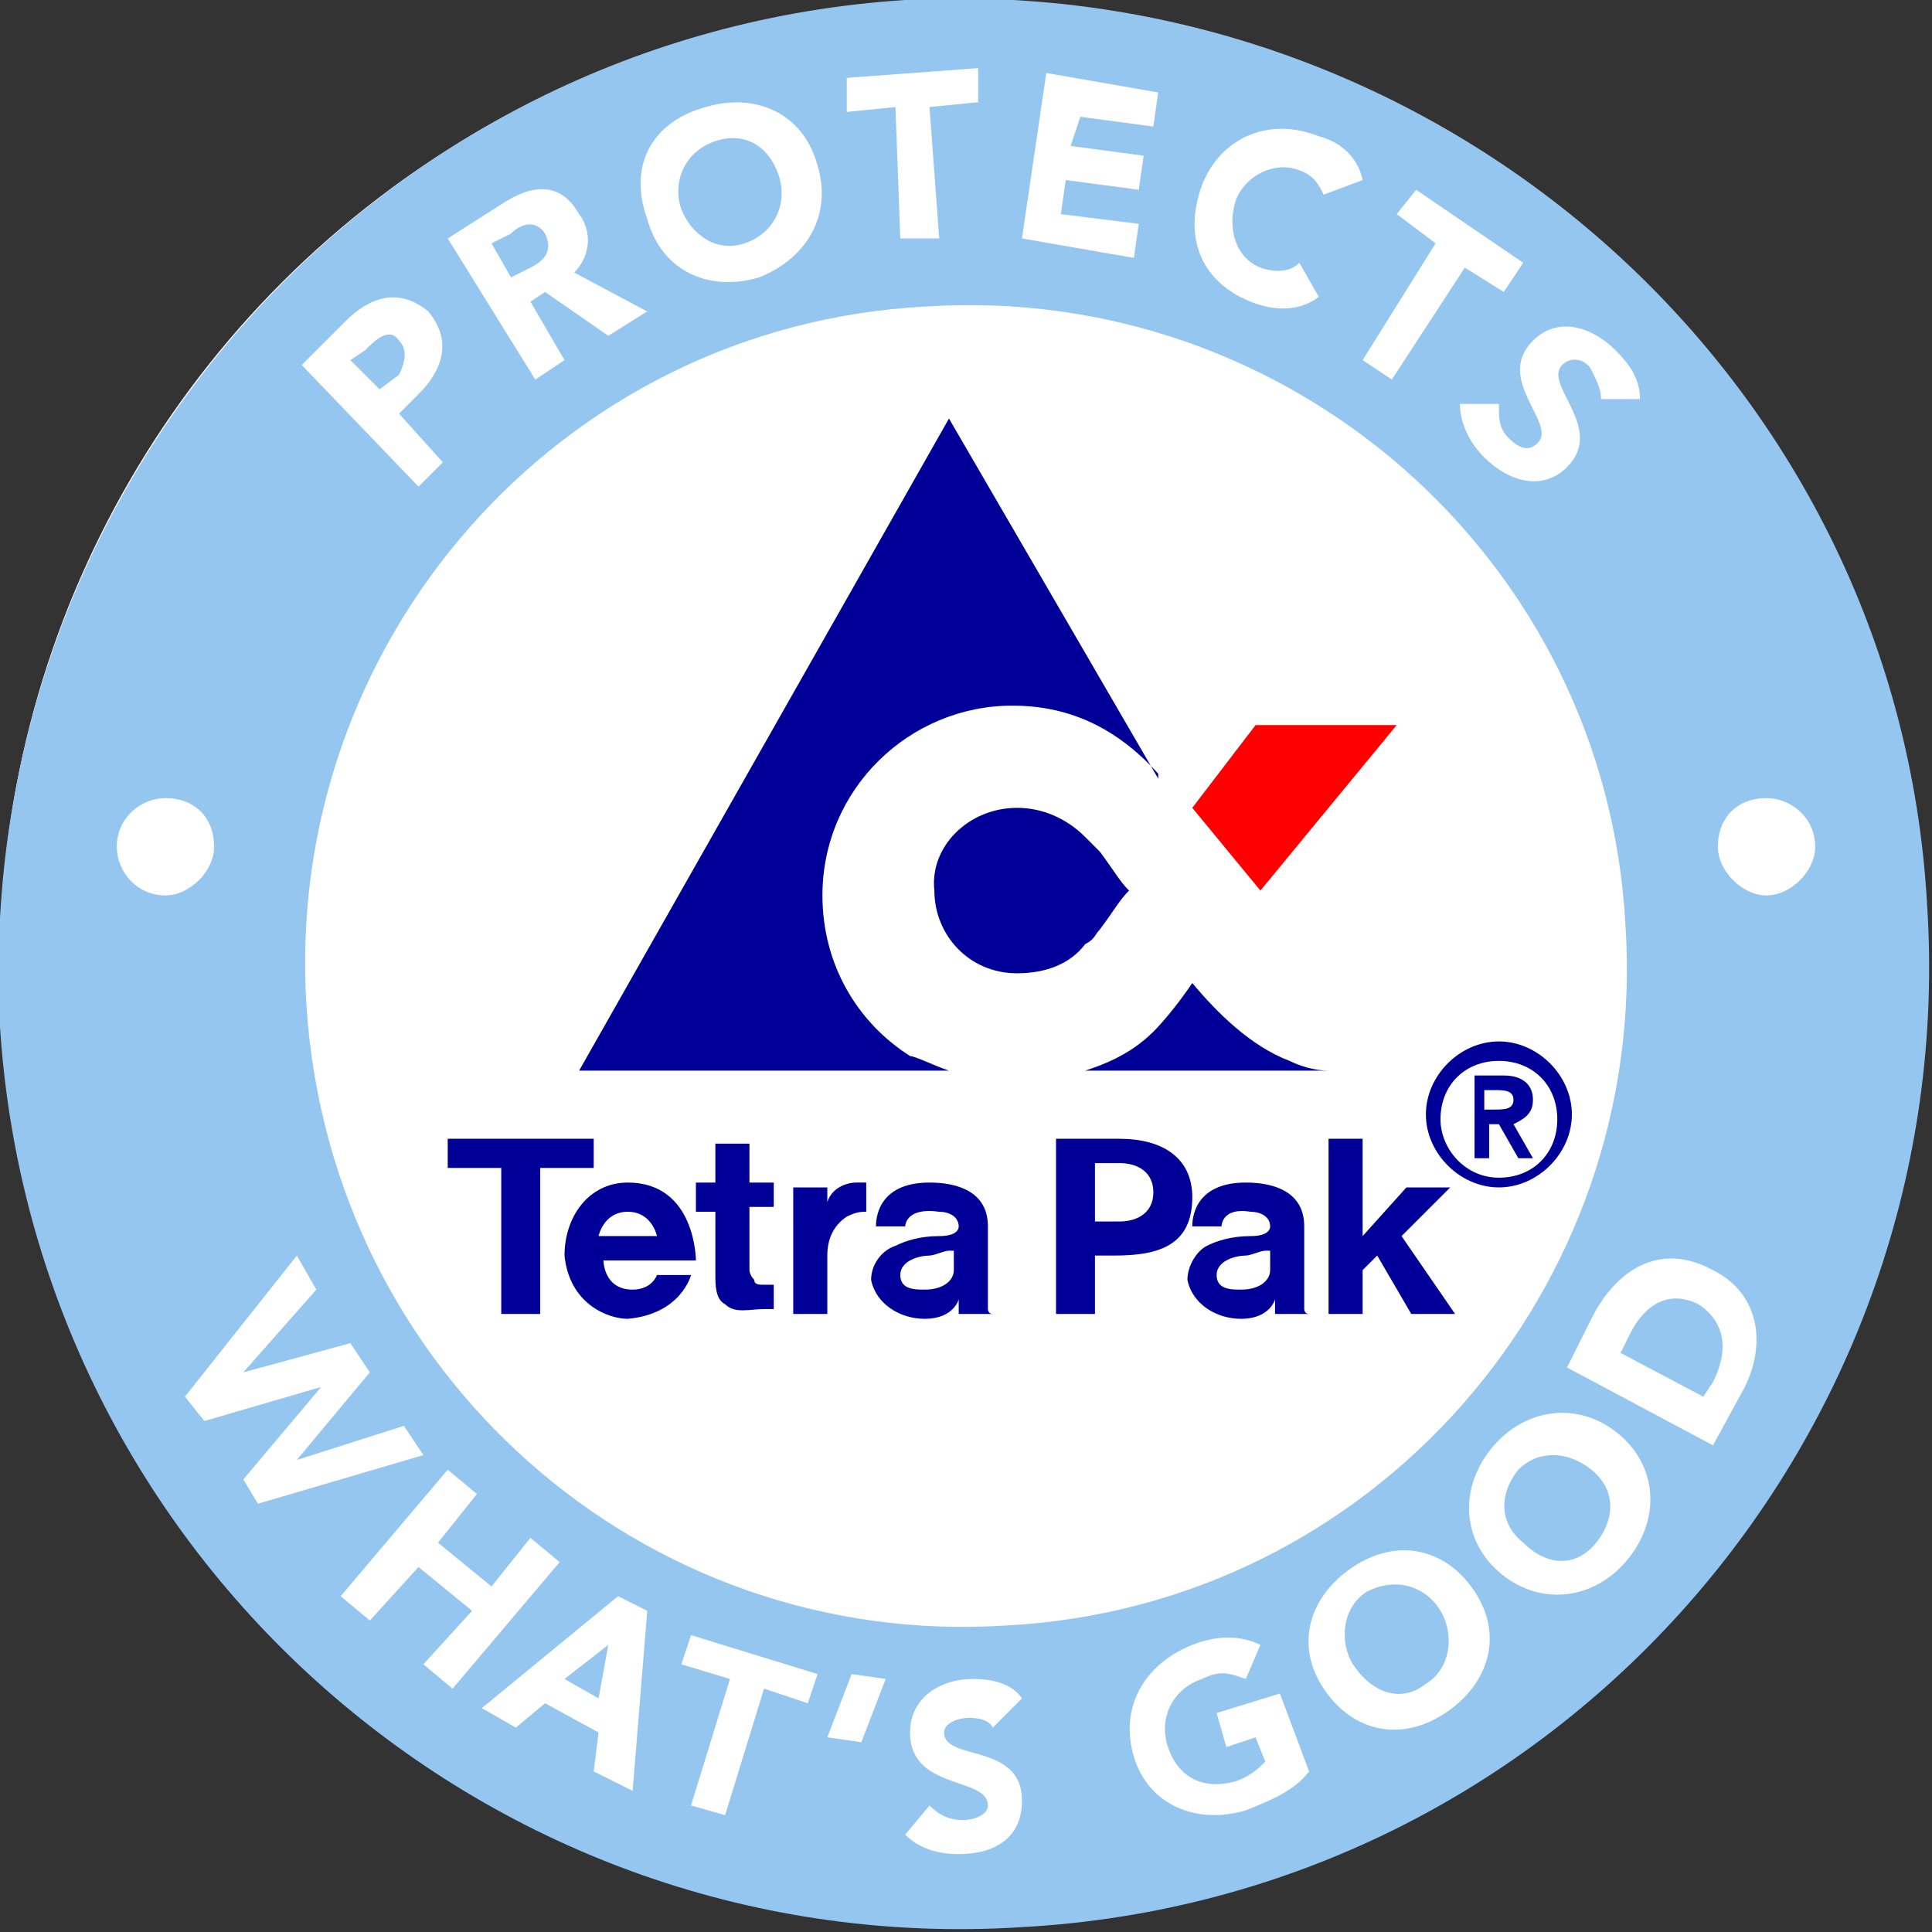 <?xml version="1.0" encoding="utf-8"?>
<!-- Generator: Adobe Illustrator 21.0.0, SVG Export Plug-In . SVG Version: 6.00 Build 0)  -->
<svg version="1.1" id="Layer_1" xmlns="http://www.w3.org/2000/svg" xmlns:xlink="http://www.w3.org/1999/xlink" x="0px" y="0px"
	 viewBox="0 0 39.7 39.7" style="enable-background:new 0 0 39.7 39.7;" xml:space="preserve">
<rect x="0" y="0" width="39.7" height="39.7" fill="#333333" stroke="none"/>
<style type="text/css">
	.st0{fill:#FFFFFF;}
	.st1{fill:#94C6F0;}
	.st2{fill:#FF0000;}
	.st3{fill:#000099;}
	.st4{fill-rule:evenodd;clip-rule:evenodd;fill:#FFFFFF;}
</style>
<ellipse transform="matrix(0.998 -6.203627e-02 6.203627e-02 0.998 -1.193 1.269)" class="st0" cx="19.8" cy="19.8" rx="19.8" ry="19.8"/>
<path class="st1" d="M39.6,18.6c0.7,10.9-7.6,20.4-18.6,21C10.1,40.3,0.7,32,0,21.1C-0.6,10.1,7.7,0.7,18.6,0
	C29.5-0.6,39,7.7,39.6,18.6z M19,6.3C11.5,6.7,5.8,13.2,6.3,20.7c0.5,7.5,6.9,13.2,14.4,12.7C28.2,33,33.9,26.5,33.4,19
	C33,11.5,26.5,5.8,19,6.3z"/>
<g>
	<polyline class="st2" points="25.9,18.3 28.7,14.9 25.8,14.9 24.5,16.6 25.9,18.3 	"/>
	<g>
		<path class="st3" d="M20.9,16.6c0.5,0,1,0.2,1.4,0.6c0.1,0.1,0.2,0.2,0.3,0.3c0.3,0.4,0.4,0.6,0.6,0.8c-0.2,0.2-0.3,0.4-0.6,0.8
			c-0.1,0.1-0.1,0.2-0.3,0.3c-0.3,0.4-0.8,0.6-1.4,0.6c-1,0-1.7-0.8-1.7-1.7C19.1,17.4,19.9,16.6,20.9,16.6 M19.5,22
			c-0.3-0.1-0.7-0.3-0.8-0.3c-1.1-0.7-1.8-1.9-1.8-3.3c0-2.2,1.8-3.9,3.9-3.9c1.1,0,2.1,0.4,3,1.4l0,0.1l0,0l-4.3-7.4L11.9,22
			L19.5,22L19.5,22 M22.3,22L22.3,22l5.2,0v0c0,0-0.1,0-0.2,0c-0.3,0-0.6-0.1-0.8-0.2c-0.8-0.3-1.5-1-2-1.6c0,0-0.4,0.6-0.8,1
			C23.2,21.7,22.6,21.9,22.3,22"/>
		<path class="st3" d="M27.3,27v-3.6H28v2l0.9-1h0.9l-1,1l1.1,1.6H29l-0.7-1.2L28,26.1V27H27.3 M22.5,27h-0.8v-3.6h1.3
			c0.9,0,1.5,0.4,1.5,1.2c0,1-0.7,1.2-1.6,1.2c0,0-0.2,0-0.4,0V27 M22.5,24v1.1H23c0.4,0,0.7-0.2,0.7-0.6c0-0.4-0.3-0.6-0.7-0.6
			H22.5z M25.1,25.2l-0.6,0c0-0.1,0-0.9,1.1-0.9c0.6,0,1.2,0.2,1.2,0.9v1.5c0,0.1,0,0.1,0,0.2c0,0,0,0.1,0.1,0.1h-0.7
			c0,0,0-0.1,0-0.2c0-0.1,0-0.1,0-0.1c0,0-0.1,0.4-0.7,0.4c-0.5,0-1-0.3-1.1-0.8c0-0.3,0.2-0.6,0.4-0.7c0.2-0.1,0.5-0.2,0.9-0.2
			c0.3,0,0.4-0.1,0.4-0.2c0-0.2-0.2-0.3-0.4-0.3C25.1,24.8,25.1,25.2,25.1,25.2 M26.1,26.1v-0.4c0,0,0,0-0.1,0
			c-0.1,0-0.3,0.1-0.4,0.1c-0.2,0-0.6,0.1-0.6,0.4c0,0.3,0.3,0.3,0.5,0.3C25.9,26.5,26.1,26.3,26.1,26.1z M11.1,27v-3h1.1v-0.6h-3
			V24h1.1v3H11.1 M11.6,25.8c0-0.8,0.5-1.5,1.3-1.5c1.4,0,1.4,1.6,1.4,1.6h-1.9c0,0,0,0.6,0.6,0.6c0.4,0,0.5-0.3,0.5-0.3l0.7,0
			c0,0-0.2,0.8-1.3,0.9C12.5,27.1,11.7,26.8,11.6,25.8 M12.9,24.9c-0.5,0-0.6,0.5-0.6,0.5h1.2C13.5,25.4,13.4,24.9,12.9,24.9z
			 M16.3,27H17v-1.2c0-0.3,0.1-0.6,0.4-0.8c0.2-0.1,0.3-0.1,0.4-0.1v-0.6c0,0-0.1,0-0.2,0c-0.2,0-0.5,0.1-0.6,0.4c0,0,0,0,0,0.1
			l0-0.4h-0.7V27 M14.3,24.9h0.4v1.3c0,0.2,0,0.5,0.2,0.6c0.2,0.2,0.5,0.1,0.8,0.1c0.1,0,0.2,0,0.2,0l0-0.5h-0.2
			c-0.1,0-0.2,0-0.2-0.1c-0.1-0.1-0.1-0.2-0.1-0.2v-1.3h0.5v-0.5h-0.5v-0.8l-0.7,0v0.8l-0.4,0V24.9 M18.6,25.2l-0.6,0
			c0-0.1,0-0.9,1.1-0.9c0.6,0,1.2,0.2,1.2,0.9v1.5c0,0.1,0,0.1,0,0.2c0,0,0,0.1,0.1,0.1h-0.7c0,0,0-0.1,0-0.2c0-0.1,0-0.1,0-0.1
			c0,0-0.1,0.4-0.7,0.4c-0.5,0-1-0.3-1.1-0.8c0-0.3,0.2-0.6,0.5-0.7c0.2-0.1,0.5-0.2,0.9-0.2c0.3,0,0.4-0.1,0.4-0.2
			c0-0.2-0.2-0.3-0.4-0.3C18.6,24.8,18.6,25.2,18.6,25.2 M19.6,26.1v-0.4c0,0,0,0-0.1,0c-0.1,0-0.3,0.1-0.4,0.1
			c-0.2,0-0.6,0.1-0.6,0.4c0,0.3,0.3,0.3,0.5,0.3C19.4,26.5,19.6,26.3,19.6,26.1z"/>
		<g>
			<g>
				<path class="st3" d="M30.8,21.4c0.8,0,1.5,0.7,1.5,1.5s-0.7,1.5-1.5,1.5c-0.8,0-1.5-0.7-1.5-1.5S30,21.4,30.8,21.4z M30.8,24.2
					c0.7,0,1.2-0.5,1.2-1.2c0-0.7-0.5-1.2-1.2-1.2c-0.7,0-1.2,0.5-1.2,1.2C29.6,23.6,30.1,24.2,30.8,24.2z M30.2,22.1h0.7
					c0.4,0,0.6,0.2,0.6,0.5c0,0.3-0.2,0.4-0.4,0.5l0.4,0.7h-0.3l-0.4-0.7h-0.2v0.7h-0.3V22.1z M30.5,22.8h0.2c0.2,0,0.4,0,0.4-0.2
					c0-0.2-0.2-0.2-0.4-0.2h-0.2V22.8z"/>
			</g>
		</g>
	</g>
</g>
<path class="st4" d="M4.4,17.4c0,0.5-0.5,1-1,1c-0.6,0-1-0.5-1-1c0-0.6,0.5-1,1-1C4,16.4,4.4,16.8,4.4,17.4"/>
<path class="st4" d="M35.3,17.4c0,0.5,0.5,1,1,1c0.5,0,1-0.5,1-1c0-0.6-0.5-1-1-1C35.7,16.4,35.3,16.8,35.3,17.4"/>
<g>
	<path class="st0" d="M6.2,7.5l0.9-0.9c0.5-0.5,1.1-0.7,1.7-0.2C9.3,7,9.1,7.6,8.6,8.1L8.2,8.5l0.9,1L8.6,10L6.2,7.5z M7.8,8
		l0.4-0.3C8.3,7.5,8.4,7.2,8.2,7C8,6.7,7.7,7,7.5,7.2L7.2,7.4L7.8,8z"/>
	<path class="st0" d="M9.2,4.9l1.1-0.7c0.6-0.4,1.2-0.5,1.6,0.2c0.3,0.4,0.2,0.9-0.1,1.2l1.5,0.8l-0.8,0.5L11.2,6l-0.3,0.2l0.7,1.2
		L11,7.8L9.2,4.9z M10.5,5.7l0.4-0.2c0.2-0.1,0.5-0.3,0.3-0.7c-0.2-0.3-0.5-0.2-0.7,0L10.1,5L10.5,5.7z"/>
	<path class="st0" d="M14.5,2.2c1-0.3,2,0.1,2.3,1.2c0.3,1-0.2,1.9-1.2,2.3c-1,0.3-2-0.1-2.3-1.2C12.9,3.4,13.4,2.5,14.5,2.2z
		 M15.3,5c0.6-0.2,0.9-0.8,0.7-1.4c-0.2-0.6-0.7-0.9-1.3-0.7c-0.6,0.2-0.9,0.8-0.7,1.4C14.2,4.8,14.7,5.2,15.3,5z"/>
	<path class="st0" d="M18.4,2.2l-1,0.1l0-0.7l2.7-0.2l0,0.7l-1,0.1l0.2,2.7l-0.8,0L18.4,2.2z"/>
	<path class="st0" d="M21.5,1.5l2.3,0.4l-0.1,0.7l-1.5-0.2L22,3l1.5,0.2l-0.1,0.7l-1.5-0.2l-0.1,0.7l1.6,0.2l-0.1,0.7L21,4.9
		L21.5,1.5z"/>
	<path class="st0" d="M27.2,4c-0.1-0.2-0.2-0.4-0.5-0.5c-0.5-0.2-1.1,0.1-1.3,0.6c-0.2,0.6,0,1.2,0.5,1.4c0.3,0.1,0.6,0.1,0.8-0.1
		l0.4,0.7c-0.4,0.3-0.9,0.3-1.4,0.1c-1-0.4-1.4-1.3-1-2.4c0.4-1,1.4-1.4,2.4-1c0.4,0.1,0.8,0.4,0.9,0.9L27.2,4z"/>
	<path class="st0" d="M29.5,5l-0.8-0.6l0.4-0.5l2.2,1.5L30.9,6l-0.8-0.5l-1.5,2.3l-0.6-0.4L29.5,5z"/>
	<path class="st0" d="M32.9,8.2c0-0.2-0.1-0.4-0.2-0.6c-0.1-0.2-0.4-0.3-0.6-0.1c-0.4,0.4,0.9,1.3,0.1,2.1c-0.5,0.5-1.2,0.3-1.7-0.2
		c-0.3-0.3-0.5-0.7-0.5-1.1l0.8,0c0,0.3,0,0.5,0.2,0.7c0.2,0.2,0.4,0.3,0.6,0.1C32,8.7,30.7,7.8,31.5,7c0.5-0.5,1.2-0.3,1.7,0.2
		c0.3,0.3,0.5,0.6,0.5,1L32.9,8.2z"/>
</g>
<g>
	<path class="st0" d="M6.1,25.8l0.4,0.7L5,28.2l0,0l2.2-0.6l0.4,0.6L6.1,30l0,0l2.2-0.7l0.4,0.6l-3.4,1L5,30.4l1.6-1.9l0,0l-2.4,0.7
		l-0.4-0.5L6.1,25.8z"/>
	<path class="st0" d="M9.2,30.2l0.6,0.5l-0.8,1l1.1,0.9l0.8-1l0.6,0.5l-2.2,2.6l-0.6-0.5l1-1.1l-1.1-0.9l-1,1.1l-0.6-0.5L9.2,30.2z"
		/>
	<path class="st0" d="M12.7,32.8l0.6,0.3L13,36.8l-0.8-0.4l0.1-0.8L11.2,35l-0.6,0.5l-0.7-0.4L12.7,32.8z M12.5,33.8l-0.9,0.7
		l0.7,0.4L12.5,33.8z"/>
	<path class="st0" d="M15,34.5L14,34.2l0.2-0.6l2.6,0.8L16.6,35l-0.9-0.3l-0.8,2.6l-0.7-0.2L15,34.5z"/>
	<path class="st0" d="M17.7,35.8L17,35.7l0.5-1.3l0.7,0.1L17.7,35.8z"/>
	<path class="st0" d="M20.4,35.5c-0.1-0.2-0.4-0.2-0.5-0.2c-0.2,0-0.5,0.1-0.5,0.3c0,0.6,1.6,0.2,1.6,1.4c0,0.8-0.6,1.1-1.3,1.1
		c-0.4,0-0.8-0.1-1.1-0.4l0.5-0.6c0.2,0.2,0.4,0.3,0.7,0.3c0.2,0,0.5-0.1,0.5-0.3c0-0.6-1.6-0.3-1.6-1.5c0-0.7,0.6-1.1,1.3-1.1
		c0.4,0,0.8,0.1,1,0.4L20.4,35.5z"/>
	<path class="st0" d="M26.9,36.4c-0.3,0.4-0.8,0.6-1.3,0.8c-1,0.3-2-0.1-2.3-1.1c-0.3-1,0.2-1.9,1.2-2.3c0.5-0.2,1-0.2,1.4,0
		l-0.3,0.7c-0.3-0.1-0.5-0.2-0.9,0c-0.6,0.2-0.9,0.8-0.7,1.4c0.2,0.6,0.7,0.9,1.4,0.7c0.3-0.1,0.5-0.3,0.6-0.4l-0.2-0.5l-0.6,0.2
		l-0.2-0.7l1.3-0.4L26.9,36.4z"/>
	<path class="st0" d="M27.8,32.2c0.9-0.6,1.9-0.4,2.5,0.5c0.6,0.9,0.3,1.9-0.6,2.5c-0.9,0.6-1.9,0.4-2.5-0.5
		C26.6,33.8,26.9,32.8,27.8,32.2z M29.3,34.6c0.5-0.3,0.6-1,0.3-1.5c-0.3-0.5-0.9-0.7-1.5-0.4c-0.5,0.3-0.6,1-0.3,1.5
		C28.2,34.8,28.8,35,29.3,34.6z"/>
	<path class="st0" d="M30.7,29.7c0.7-0.8,1.8-0.9,2.6-0.2s0.8,1.8,0.1,2.6c-0.7,0.8-1.8,0.9-2.6,0.2C30,31.6,30,30.5,30.7,29.7z
		 M32.8,31.7c0.4-0.5,0.4-1.1-0.1-1.5c-0.5-0.4-1.1-0.4-1.5,0c-0.4,0.5-0.4,1.1,0.1,1.5C31.8,32.2,32.4,32.2,32.8,31.7z"/>
	<path class="st0" d="M32.2,28.1l0.5-1c0.5-1,1.4-1.6,2.5-1c1,0.5,1.1,1.6,0.6,2.5l-0.6,1.1L32.2,28.1z M35,28.7l0.2-0.3
		c0.3-0.6,0.3-1.2-0.3-1.6c-0.6-0.3-1.1,0-1.4,0.6l-0.2,0.4L35,28.7z"/>
</g>
</svg>
